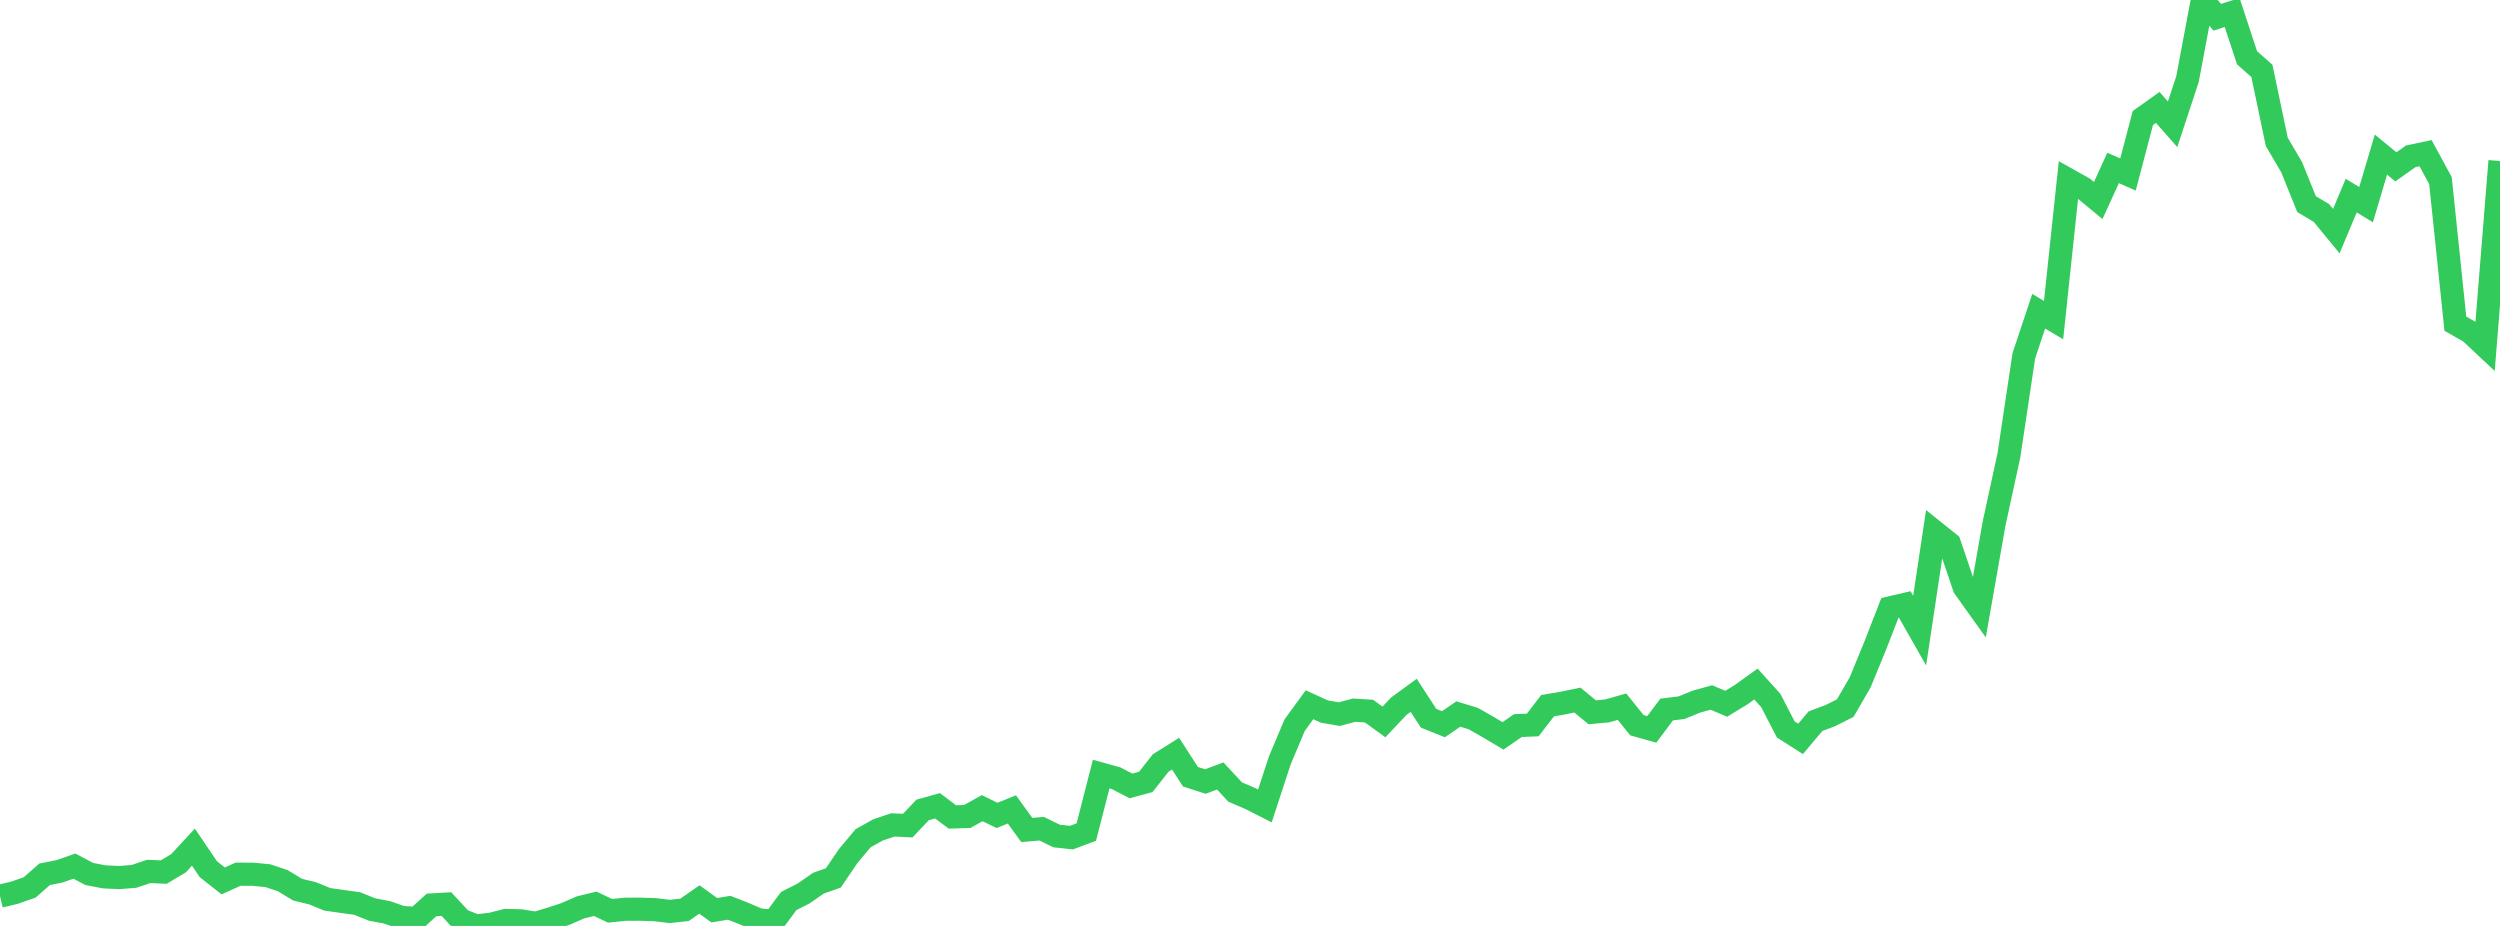<?xml version="1.0" standalone="no"?>
<!DOCTYPE svg PUBLIC "-//W3C//DTD SVG 1.1//EN" "http://www.w3.org/Graphics/SVG/1.1/DTD/svg11.dtd">

<svg width="135" height="50" viewBox="0 0 135 50" preserveAspectRatio="none" 
  xmlns="http://www.w3.org/2000/svg"
  xmlns:xlink="http://www.w3.org/1999/xlink">


<polyline points="0.0, 48.396 0.804, 48.201 1.607, 47.918 2.411, 47.211 3.214, 47.051 4.018, 46.77 4.821, 47.195 5.625, 47.35 6.429, 47.388 7.232, 47.325 8.036, 47.057 8.839, 47.093 9.643, 46.613 10.446, 45.746 11.25, 46.936 12.054, 47.57 12.857, 47.206 13.661, 47.209 14.464, 47.287 15.268, 47.556 16.071, 48.043 16.875, 48.237 17.679, 48.565 18.482, 48.678 19.286, 48.79 20.089, 49.113 20.893, 49.266 21.696, 49.543 22.5, 49.594 23.304, 48.867 24.107, 48.821 24.911, 49.688 25.714, 50.0 26.518, 49.908 27.321, 49.705 28.125, 49.726 28.929, 49.856 29.732, 49.617 30.536, 49.353 31.339, 49.001 32.143, 48.805 32.946, 49.184 33.75, 49.099 34.554, 49.096 35.357, 49.121 36.161, 49.218 36.964, 49.132 37.768, 48.572 38.571, 49.153 39.375, 49.019 40.179, 49.333 40.982, 49.678 41.786, 49.744 42.589, 48.658 43.393, 48.249 44.196, 47.692 45.0, 47.408 45.804, 46.224 46.607, 45.265 47.411, 44.816 48.214, 44.545 49.018, 44.584 49.821, 43.737 50.625, 43.512 51.429, 44.116 52.232, 44.09 53.036, 43.641 53.839, 44.032 54.643, 43.709 55.446, 44.819 56.25, 44.75 57.054, 45.144 57.857, 45.232 58.661, 44.93 59.464, 41.799 60.268, 42.024 61.071, 42.44 61.875, 42.222 62.679, 41.2 63.482, 40.699 64.286, 41.944 65.089, 42.203 65.893, 41.902 66.696, 42.768 67.5, 43.113 68.304, 43.521 69.107, 41.068 69.911, 39.16 70.714, 38.056 71.518, 38.424 72.321, 38.563 73.125, 38.349 73.929, 38.401 74.732, 38.985 75.536, 38.134 76.339, 37.548 77.143, 38.785 77.946, 39.108 78.75, 38.557 79.554, 38.801 80.357, 39.259 81.161, 39.737 81.964, 39.183 82.768, 39.148 83.571, 38.107 84.375, 37.969 85.179, 37.804 85.982, 38.465 86.786, 38.389 87.589, 38.161 88.393, 39.161 89.196, 39.387 90.0, 38.315 90.804, 38.215 91.607, 37.887 92.411, 37.664 93.214, 38.003 94.018, 37.514 94.821, 36.938 95.625, 37.83 96.429, 39.388 97.232, 39.899 98.036, 38.944 98.839, 38.643 99.643, 38.238 100.446, 36.852 101.25, 34.897 102.054, 32.827 102.857, 32.64 103.661, 34.055 104.464, 28.71 105.268, 29.354 106.071, 31.72 106.875, 32.845 107.679, 28.281 108.482, 24.582 109.286, 19.216 110.089, 16.807 110.893, 17.286 111.696, 9.712 112.5, 10.163 113.304, 10.828 114.107, 9.068 114.911, 9.424 115.714, 6.374 116.518, 5.801 117.321, 6.712 118.125, 4.271 118.929, 0.0 119.732, 0.932 120.536, 0.675 121.339, 3.119 122.143, 3.829 122.946, 7.662 123.75, 9.03 124.554, 11.024 125.357, 11.501 126.161, 12.483 126.964, 10.564 127.768, 11.049 128.571, 8.348 129.375, 9.01 130.179, 8.442 130.982, 8.272 131.786, 9.756 132.589, 17.479 133.393, 17.937 134.196, 18.691 135.0, 8.695" fill="none" stroke="#32ca5b" stroke-width="1.25"/>

</svg>